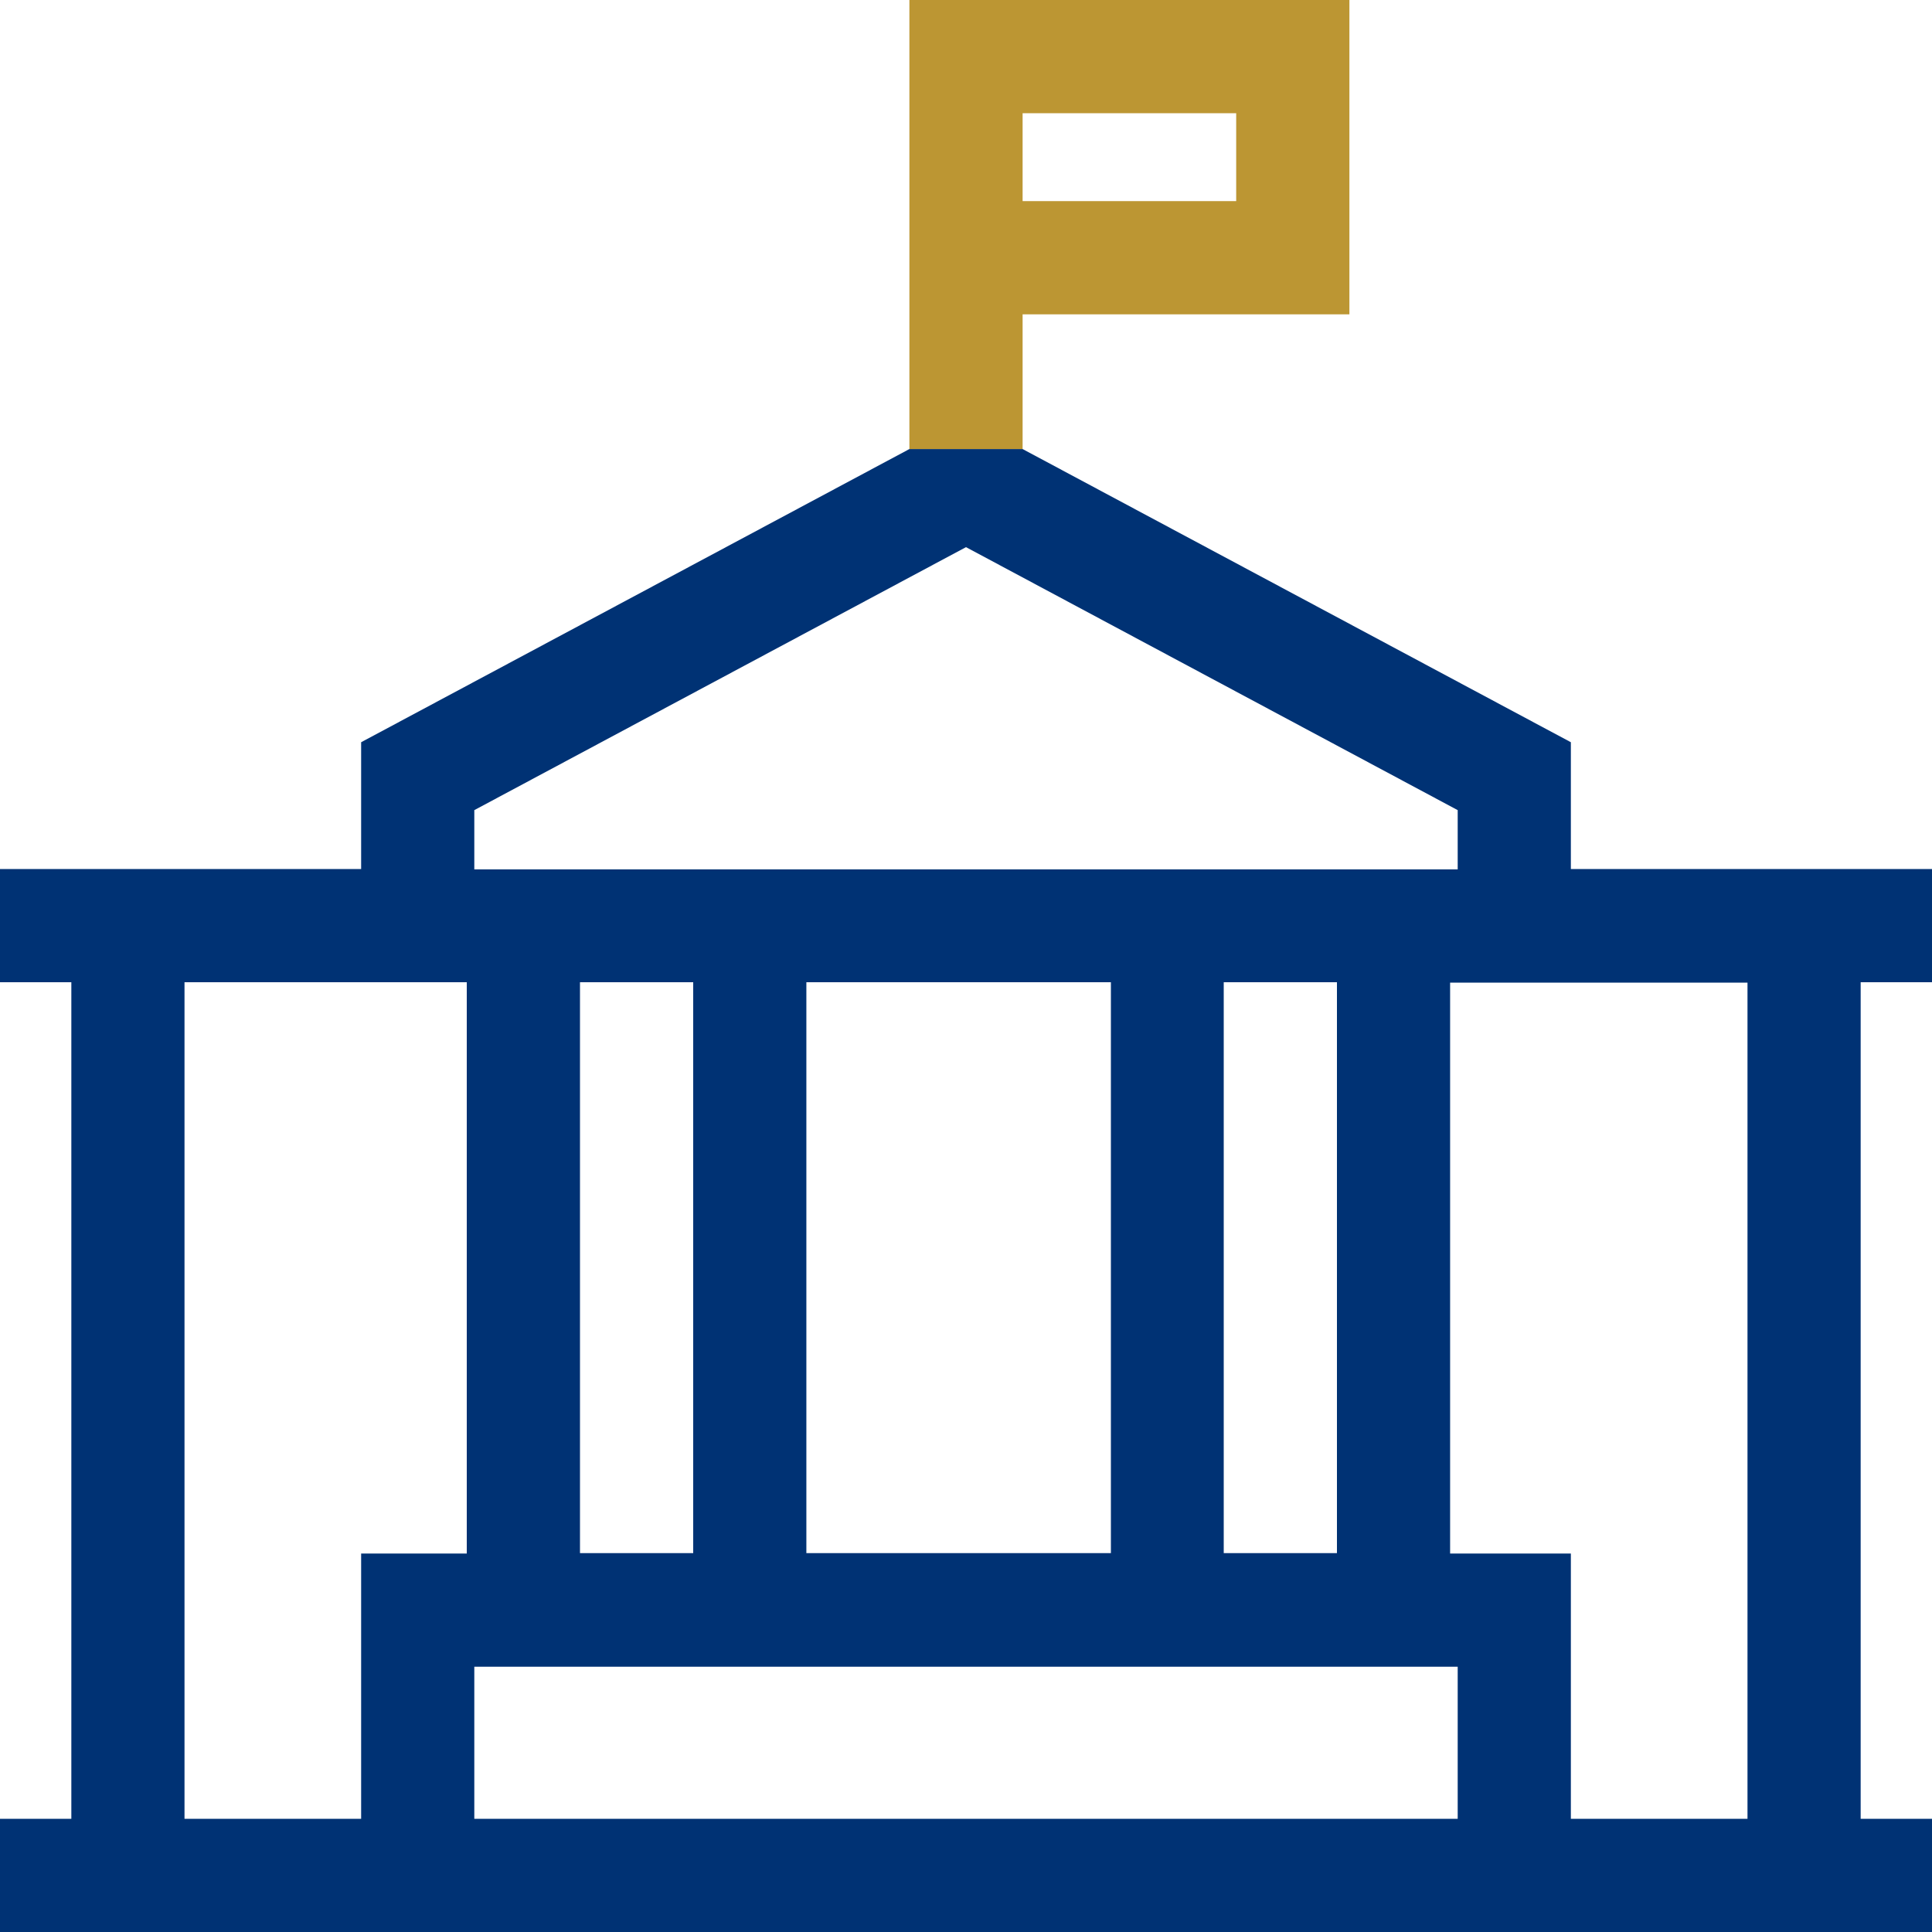 <svg width="40" height="40" viewBox="0 0 40 40" fill="none" xmlns="http://www.w3.org/2000/svg">
<g clip-path="url(#clip0_6169_32388)">
<path d="M18.828 9.297L7.477 15.367V17.992H0V20.336H1.477V37.656H0V40H40V37.656H38.523V20.336H40V17.992H32.523V15.367L21.172 9.297M9.82 16.773L20 11.328L30.18 16.773V18H9.82V16.773ZM27.68 20.336V32.156H25.336V20.336H27.68ZM16.695 20.336H23V32.156H16.695V20.336ZM14.352 20.336V32.156H12.008V20.336H14.352ZM9.664 32.164H7.477V37.656H3.82V20.336H9.664V32.156V32.164ZM30.18 37.656H9.82V34.508H30.18V37.656ZM36.18 37.656H32.523V32.164H30.023V20.344H36.18V37.664V37.656Z" fill="#003274"/>
<path d="M21.172 9.297V6.508H27.938V0H18.828V9.297M21.172 2.344H25.594V4.164H21.172V2.344Z" fill="#BC9633"/>
</g>
<defs>
<clipPath id="clip0_6169_32388">
<rect width="40" height="40" fill="white"/>
</clipPath>
</defs>
</svg>
